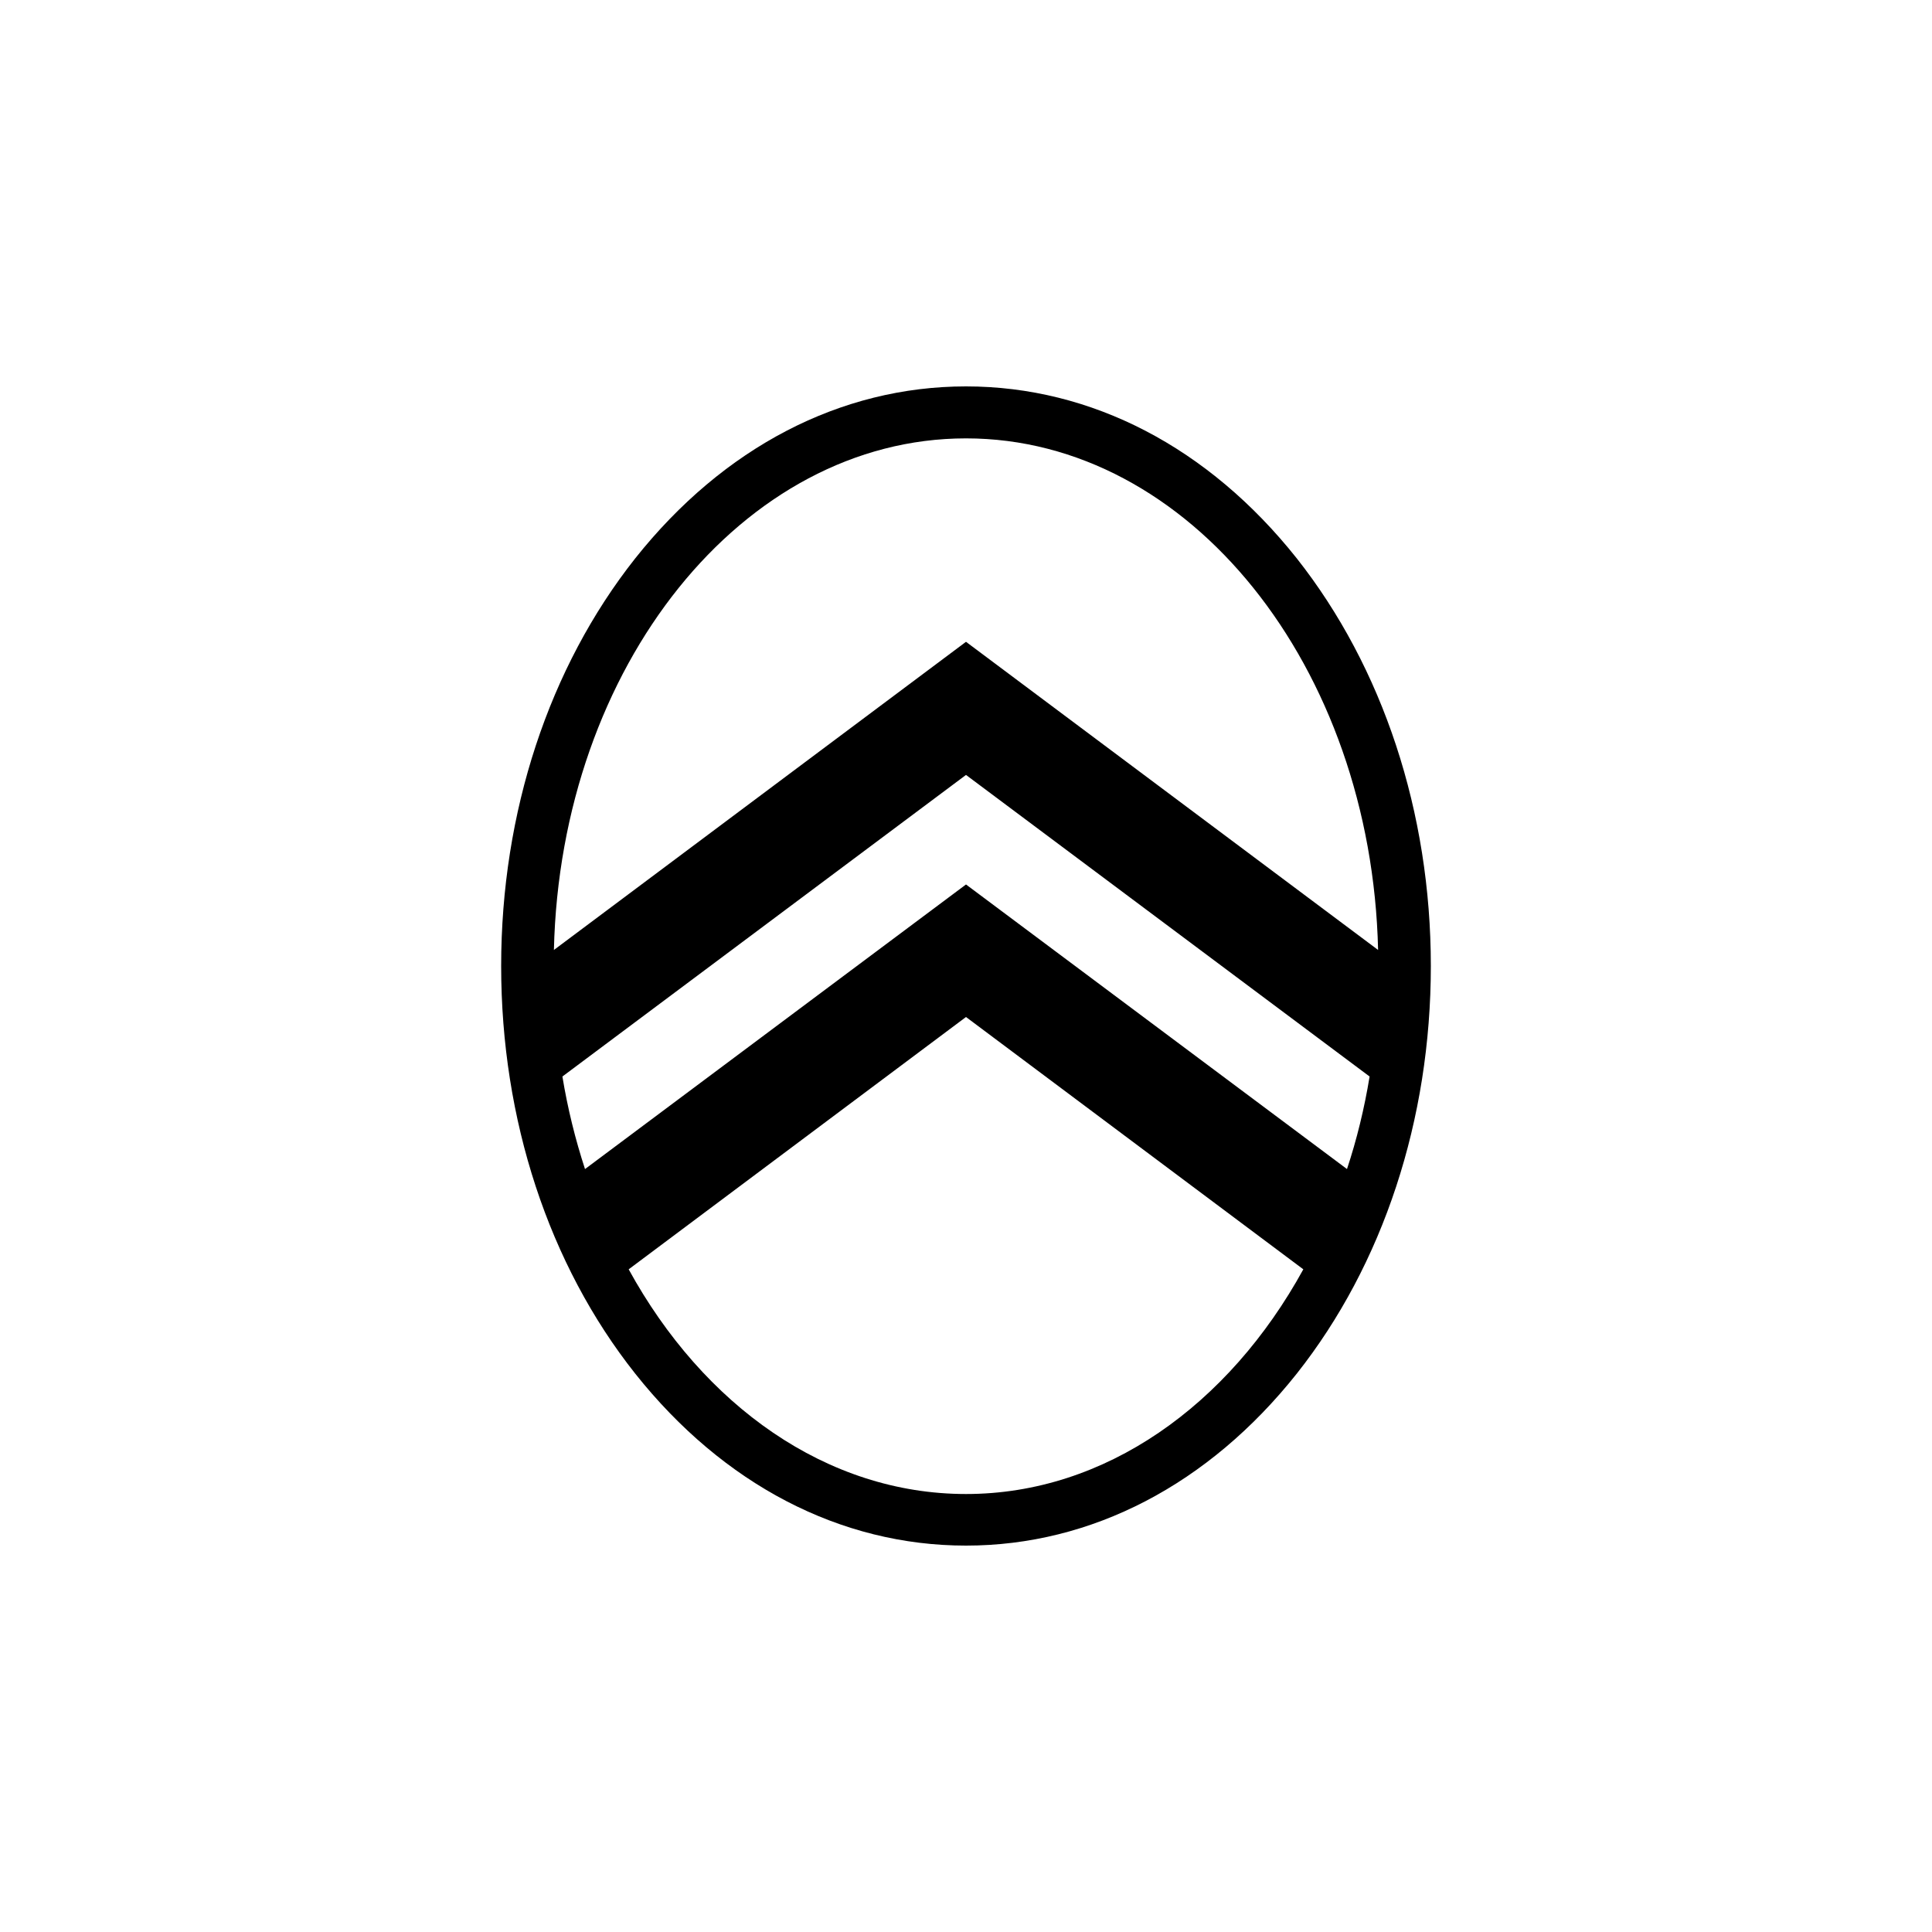 <?xml version="1.0" encoding="UTF-8"?>
<svg id="Car_Brand_Logos" data-name="Car Brand Logos" xmlns="http://www.w3.org/2000/svg" width="100" height="100" viewBox="0 0 100 100">
  <defs>
    <style>
      .cls-1 {
        stroke-width: 0px;
      }
    </style>
  </defs>
  <g id="citroen">
    <path class="cls-1" d="M67.12,28.9c-4.56-5.74-10.62-8.9-17.12-8.9s-12.56,3.16-17.12,8.9c-4.47,5.65-6.94,13.15-6.94,21.1s2.46,15.45,6.94,21.1c4.56,5.74,10.62,8.9,17.12,8.9s12.56-3.16,17.12-8.9c4.47-5.65,6.94-13.15,6.94-21.1s-2.48-15.45-6.94-21.1h0ZM50,22.69c11.56,0,20.99,11.81,21.33,26.48l-21.33-15.95-21.33,15.95c.34-14.68,9.78-26.48,21.33-26.48h0ZM70.89,55.72c-.27,1.65-.66,3.25-1.17,4.79l-19.72-14.73-19.72,14.73c-.5-1.53-.9-3.14-1.17-4.79l20.89-15.61,20.89,15.61ZM50,77.33c-7.21,0-13.6-4.59-17.46-11.63l17.46-13.06,17.46,13.06c-3.86,7.03-10.25,11.63-17.46,11.63h0Z"/>
  </g>
</svg>
